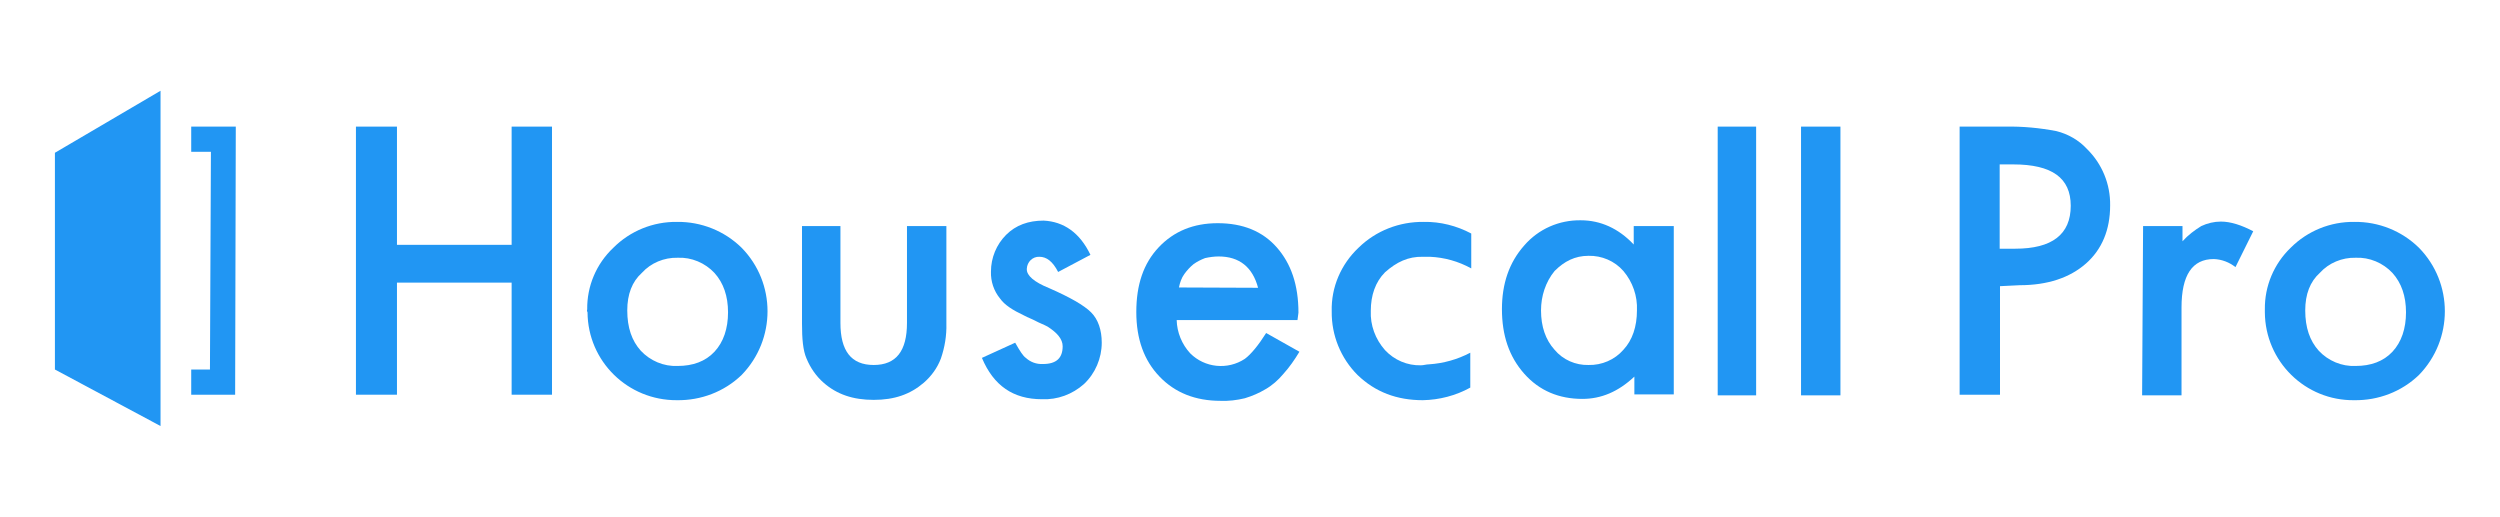 <svg width="774" height="160" viewBox="0 0 774 160" fill="none" xmlns="http://www.w3.org/2000/svg">
<path d="M122.9 75.8H158.4V39.2H170.9V122.2H158.4V87.5H122.9V122.2H110.2V39.2H122.9V75.8Z" fill="#2196F3"/>
<path d="M194.2 96.1C194.2 101.4 195.6 105.5 198.4 108.6C201.3 111.7 205.5 113.5 209.8 113.3C214.5 113.3 218.4 111.9 221.2 108.9C224 105.9 225.4 101.7 225.4 96.7C225.4 91.7 224 87.6 221.2 84.5C218.3 81.4 214.1 79.6 209.8 79.8C205.6 79.7 201.5 81.4 198.7 84.5C195.7 87.2 194.2 91.1 194.2 96.1ZM181.8 95.8C181.7 88.6 184.6 81.7 189.9 76.7C195.1 71.5 202.2 68.6 209.6 68.7C217.1 68.6 224.3 71.5 229.6 76.7C240.3 87.6 240.3 105.1 229.6 116.1C224.2 121.3 217 124 209.6 123.9C194.4 124 182 111.9 181.9 96.7C181.7 96.3 181.7 96.1 181.8 95.8Z" fill="#2196F3"/>
<path d="M260.2 70V100C260.2 108.6 263.5 113 270.5 113C277.5 113 280.8 108.6 280.8 100V70H293V100.2C293.1 103.9 292.5 107.5 291.3 111C290.2 113.9 288.4 116.4 286 118.5C281.8 122.1 276.9 123.8 270.5 123.8C264.1 123.8 259.1 122.1 255 118.5C252.7 116.5 250.9 113.9 249.7 111C248.6 108.5 248.3 104.9 248.3 100.2V70H260.2Z" fill="#2196F3"/>
<path d="M337.6 78.9L327.6 84.2C325.9 80.9 324 79.5 321.8 79.5C319.7 79.4 318 81.1 317.9 83.2C317.9 83.3 317.9 83.3 317.9 83.4C317.9 85.3 320.1 87.3 324.8 89.2C331.2 92 335.6 94.5 337.8 96.7C340 98.9 341.1 102.2 341.1 106.1C341.1 110.9 339.1 115.6 335.6 118.9C332 122.1 327.4 123.8 322.6 123.6C313.7 123.6 307.6 119.4 304 110.8L314.3 106.1C315.7 108.6 316.8 110.3 317.6 110.8C319 112.1 320.9 112.8 322.9 112.7C327.1 112.7 329 110.8 329 107.2C329 105 327.3 103 324.3 101.1C323.2 100.5 321.8 100 320.7 99.4C319.6 98.8 318.2 98.3 317.1 97.7C313.5 96 311 94.4 309.6 92.4C307.7 90.1 306.7 87.1 306.8 84.1C306.8 79.8 308.5 75.7 311.5 72.7C314.5 69.7 318.4 68.3 323.1 68.3C329.3 68.6 334.3 72 337.6 78.9Z" fill="#2196F3"/>
<path d="M389.5 89.1C387.8 82.7 383.7 79.4 377.3 79.4C375.9 79.4 374.5 79.6 373.1 79.9C371.8 80.4 370.6 81 369.5 81.8C368.4 82.7 367.5 83.7 366.7 84.8C365.8 86 365.3 87.5 365 89L389.5 89.1ZM401.7 99.1H364.3C364.4 102.9 365.9 106.6 368.5 109.4C373 113.9 380.1 114.6 385.4 111.1C387.3 109.7 389.6 106.9 392 103.1L402.3 108.9C400.8 111.4 399.2 113.7 397.3 115.8C395.7 117.7 393.9 119.3 391.8 120.5C389.8 121.7 387.7 122.6 385.4 123.3C382.9 123.9 380.4 124.2 377.9 124.1C370.1 124.1 363.8 121.6 359 116.6C354.2 111.6 351.8 105 351.8 96.6C351.8 88.2 354 81.6 358.7 76.6C363.4 71.6 369.5 69.1 377 69.1C384.8 69.1 390.9 71.6 395.3 76.6C399.7 81.6 402 88.2 402 96.8L401.7 99.1Z" fill="#2196F3"/>
<path d="M477.1 96.1C477.1 101.1 478.5 105.2 481.3 108.3C483.9 111.4 487.8 113.1 491.8 113C495.9 113.1 499.9 111.4 502.6 108.3C505.4 105.3 506.8 101.1 506.8 96.1C507 91.7 505.5 87.3 502.6 83.9C499.9 80.8 495.9 79.1 491.8 79.2C487.6 79.2 484.3 80.9 481.3 83.9C478.5 87.3 477.1 91.7 477.1 96.1ZM506 70H518.2V122.1H506V116.6C501 121.3 495.7 123.5 489.9 123.5C482.7 123.5 476.6 121 471.9 115.7C467.2 110.4 465 103.8 465 95.7C465 87.9 467.2 81.3 471.9 76C476.3 70.9 482.7 68.1 489.4 68.2C495.5 68.2 501.1 70.7 505.8 75.7V70H506Z" fill="#2196F3"/>
<path d="M543.7 39.2V122.4H531.8V39.2H543.7Z" fill="#2196F3"/>
<path d="M569.8 39.2V122.4H557.6V39.2H569.8Z" fill="#2196F3"/>
<path d="M619.2 77H623.9C635.3 77 641.1 72.6 641.1 63.7C641.1 55.1 635.3 50.9 623.3 50.9H619.1V77H619.2ZM619.2 88.6V122.2H606.7V39.2H620.9C626.2 39.1 631.5 39.6 636.7 40.6C640.3 41.5 643.6 43.4 646.1 46.1C650.8 50.7 653.4 57 653.3 63.6C653.3 71.1 650.8 77.2 645.8 81.6C640.8 86 633.9 88.3 625.3 88.3L619.2 88.6Z" fill="#2196F3"/>
<path d="M663.5 70H675.7V74.7C677.4 72.8 679.4 71.3 681.5 70C683.4 69.1 685.5 68.6 687.6 68.6C690.6 68.6 694 69.7 697.6 71.6L692.1 82.7C690.2 81.2 687.9 80.3 685.4 80.2C678.7 80.2 675.4 85.2 675.4 95.2V122.4H663.2L663.5 70Z" fill="#2196F3"/>
<path d="M713.7 96.1C713.7 101.4 715.1 105.5 717.9 108.6C720.8 111.7 725 113.5 729.3 113.3C734 113.3 737.9 111.9 740.7 108.9C743.5 105.9 744.9 101.7 744.9 96.7C744.9 91.7 743.5 87.6 740.7 84.5C737.8 81.4 733.6 79.6 729.3 79.8C725.1 79.7 721 81.4 718.2 84.5C715.2 87.2 713.7 91.1 713.7 96.1ZM701.2 95.8C701.1 88.6 704 81.7 709.2 76.7C714.4 71.5 721.5 68.6 728.9 68.7C736.4 68.6 743.6 71.5 748.9 76.7C759.6 87.6 759.6 105.1 748.9 116.1C743.5 121.3 736.3 124 728.9 123.9C713.7 124.1 701.3 111.9 701.2 96.7C701.2 96.4 701.2 96.1 701.2 95.8Z" fill="#2196F3"/>
<path d="M440.5 79.5H442.7C447.2 79.7 451.5 80.9 455.5 83.1V72.3C451 69.9 445.9 68.6 440.8 68.7C433.3 68.6 426 71.4 420.6 76.7C415.2 81.8 412.1 88.9 412.3 96.4C412.2 103.8 415.1 110.9 420.3 116.1C425.8 121.4 432.5 123.9 440.5 123.9C445.6 123.8 450.7 122.5 455.2 120V109.2C451.2 111.3 446.9 112.5 442.4 112.8C441.6 112.8 440.7 113.1 439.9 113.1C435.7 113.2 431.7 111.5 428.8 108.4C425.8 105 424.2 100.7 424.4 96.2C424.4 91.5 425.8 87.3 428.8 84.3C432.4 81.1 436 79.4 440.5 79.5Z" fill="#2196F3"/>
<path d="M17 47.3V114.4L49.7 131.9V122.4V112.2V50.1V39.8V28.1L17 47.3Z" fill="#2196F3"/>
<path d="M72.8 122.2H59.2V114.4H65L65.3 47H59.2V39.2H73L72.8 122.2Z" fill="#2196F3"/>
</svg>

